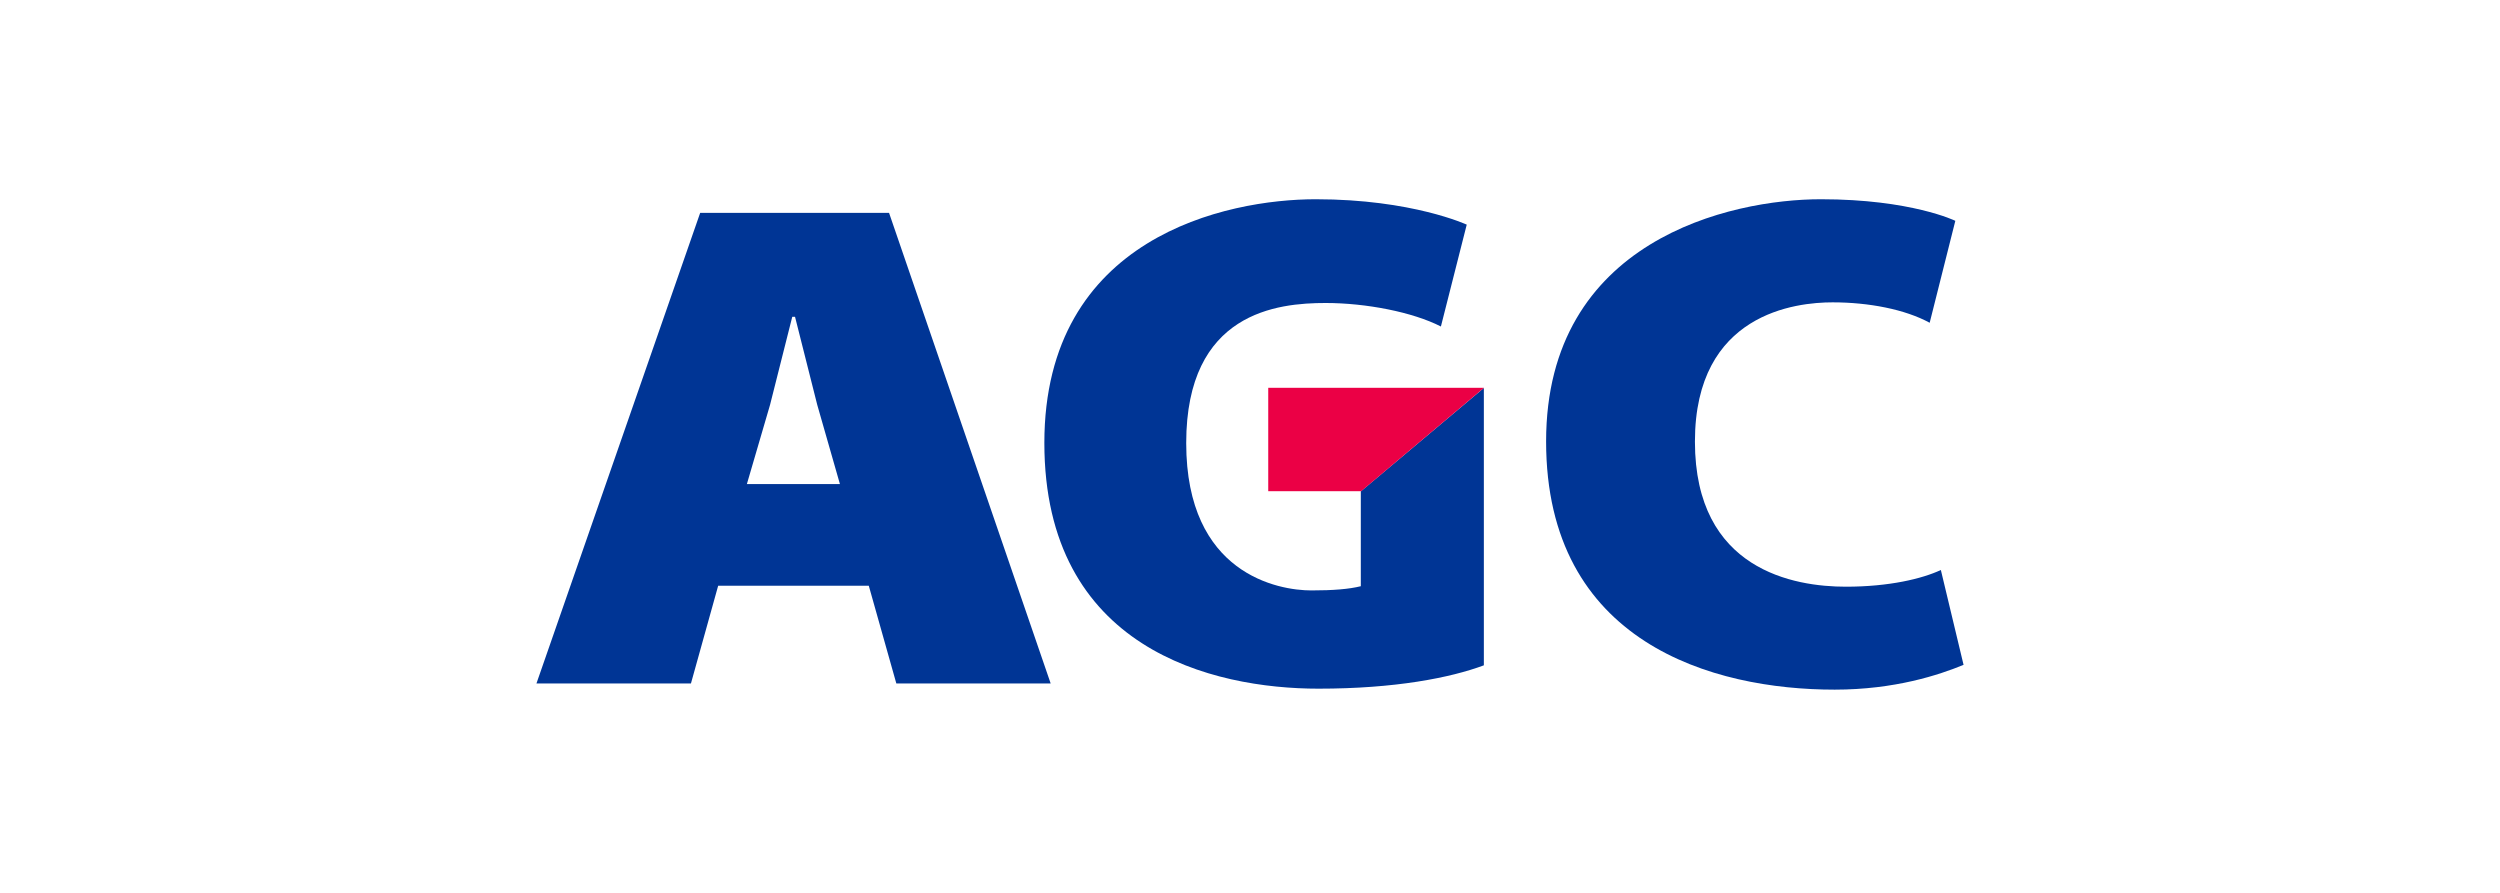 <?xml version="1.0" encoding="UTF-8"?>
<svg id="_レイヤー_2" data-name="レイヤー 2" xmlns="http://www.w3.org/2000/svg" viewBox="0 0 154.21 55.1">
  <defs>
    <style>
      .cls-1 {
        fill: #eb0045;
      }

      .cls-2 {
        fill: none;
      }

      .cls-3 {
        fill: #003595;
      }
    </style>
  </defs>
  <g id="_クレジット" data-name="クレジット">
    <g>
      <rect class="cls-2" width="154.21" height="55.1"/>
      <g>
        <g>
          <path class="cls-3" d="M55.28,42.16h9.53l-9.97-29.03h-11.65l-10.1,29.03h9.53l1.68-6.03h9.29l1.7,6.03ZM46.07,29.86l1.43-4.89,1.37-5.43h.17l1.37,5.43,1.4,4.89h-5.74Z"/>
          <path class="cls-3" d="M120.61,13.62s-2.72-1.33-8.29-1.33-16.95,2.52-16.95,14.94,10.28,15.31,17.8,15.31c3.71,0,6.45-.91,7.95-1.53l-1.4-5.85c-1.16.54-3.19,1.03-5.86,1.03-3.17,0-9.31-1.01-9.31-8.95s6.26-8.59,8.49-8.59,4.47.43,5.99,1.26l1.58-6.28Z"/>
        </g>
        <path class="cls-3" d="M90.48,13.86s-3.37-1.57-9.32-1.57c-5.48,0-16.74,2.32-16.74,15.03s10.38,15.16,16.91,15.16c4.73,0,8.13-.67,10.2-1.44v-17.11l-7.59,6.38v5.85c-.73.18-1.7.26-3.05.26-2.03,0-7.72-1-7.72-9.09s5.65-8.64,8.6-8.64c2.5,0,5.37.56,7.11,1.45l1.59-6.27Z"/>
        <polygon class="cls-1" points="78.23 30.3 83.96 30.3 91.54 23.92 78.23 23.92 78.23 30.3"/>
      </g>
    </g>
  </g>
</svg>